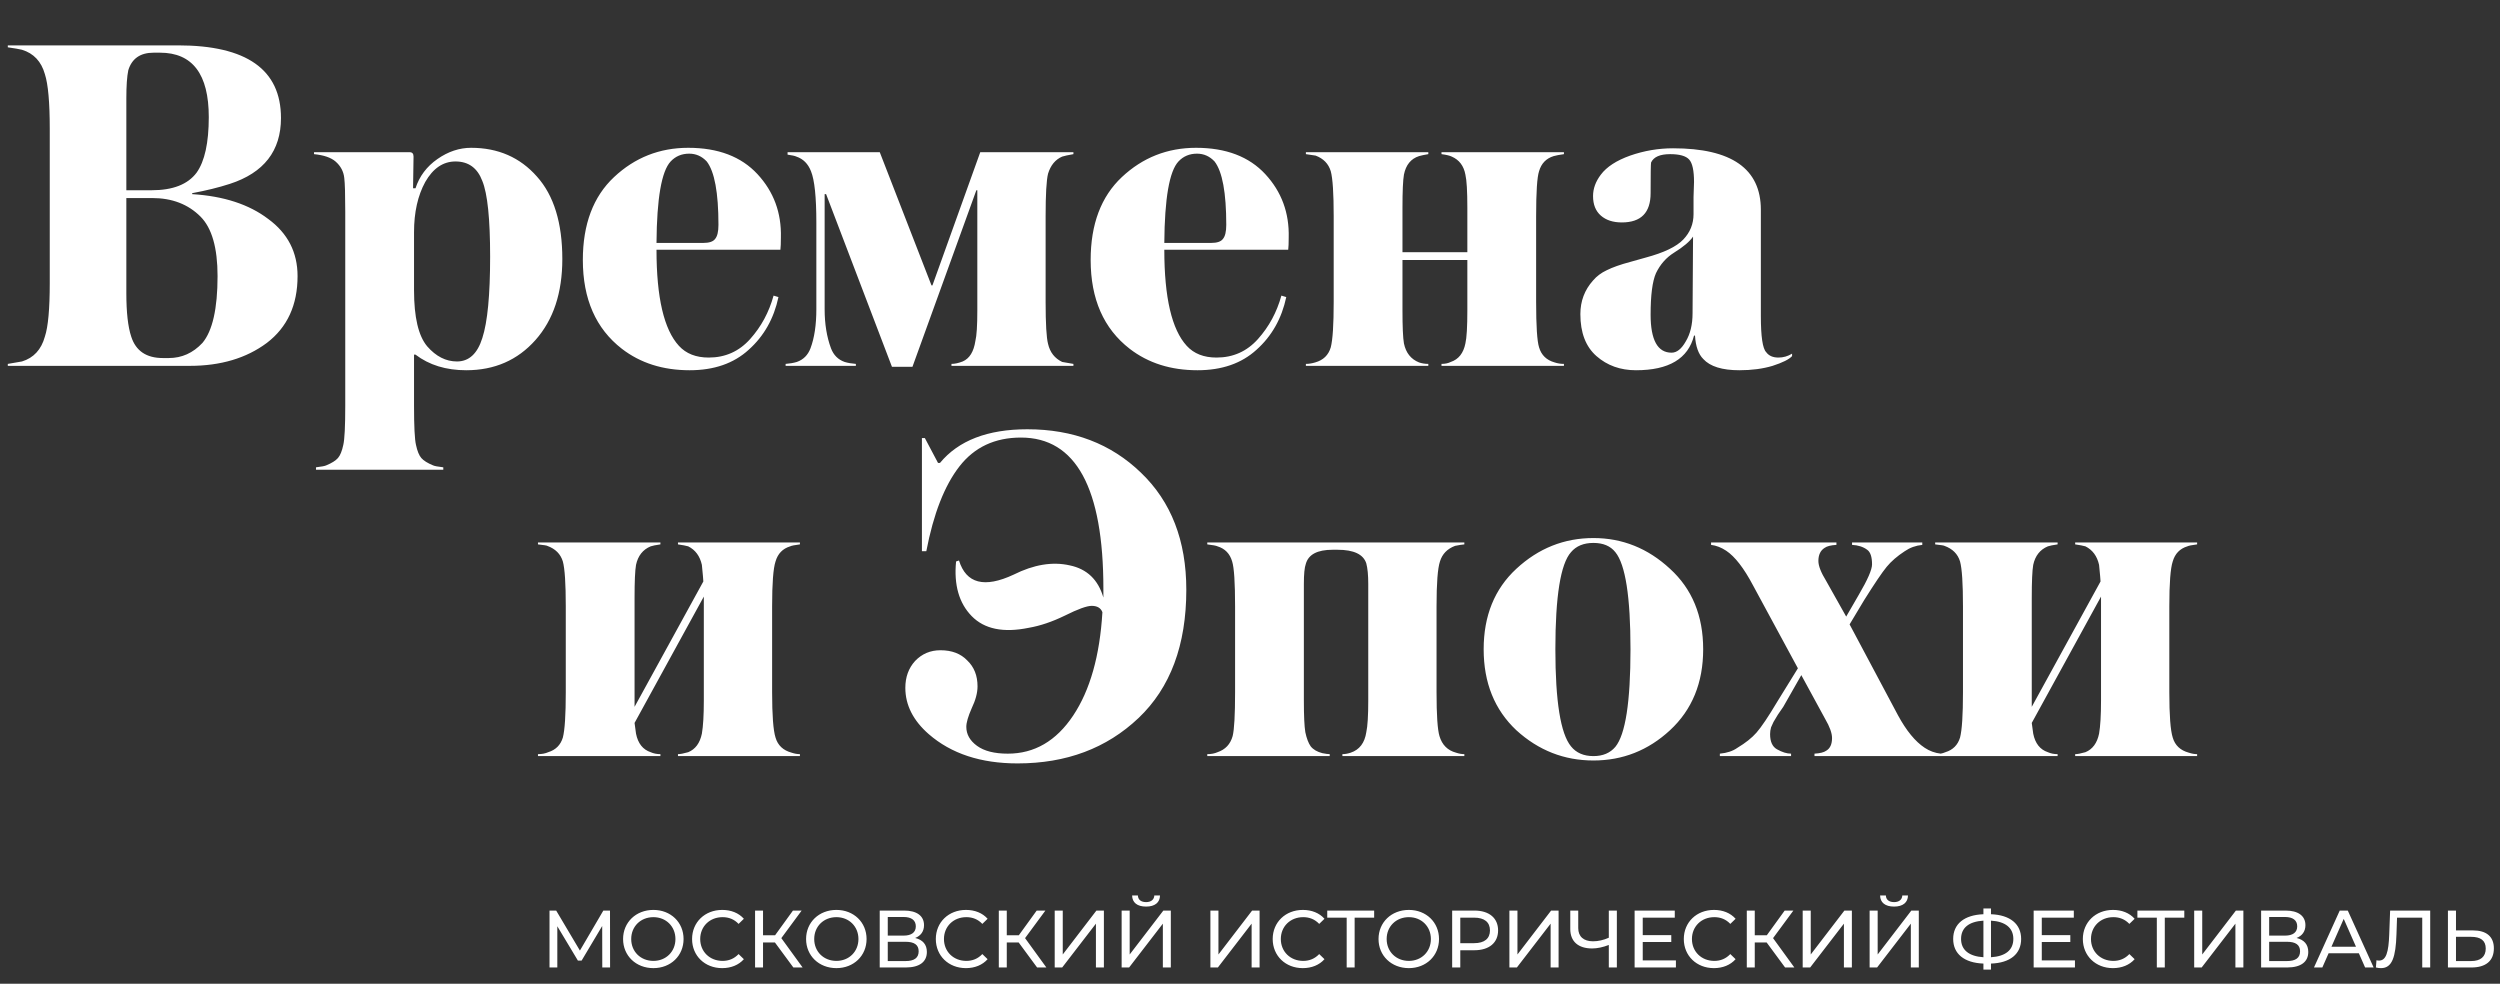 <svg width="615" height="242" viewBox="0 0 615 242" fill="none" xmlns="http://www.w3.org/2000/svg">
<rect x="0" y="0" width="615" height="242" fill="#333333" stroke="none"/>
<path d="M73.2 67.92C73.2 75.04 70.68 80.52 65.64 84.36C60.6 88.12 54.28 90 46.68 90H1.92V89.52L5.4 88.92C8.28 88.04 10.16 86 11.04 82.8C11.84 80.4 12.24 76 12.24 69.6V31.68C12.24 25.2 11.84 20.72 11.04 18.24C10.16 15.12 8.28 13.12 5.4 12.24C4.76 12.08 3.6 11.88 1.92 11.64V11.16H43.8C60.68 11.16 69.12 17.12 69.12 29.04C69.12 37.12 64.92 42.52 56.52 45.24C53.8 46.12 50.72 46.88 47.28 47.52V47.76C55.04 48.24 61.28 50.28 66 53.88C70.8 57.4 73.2 62.08 73.2 67.92ZM53.52 67.92C53.52 60.96 52.12 56.08 49.32 53.28C46.28 50.24 42.32 48.72 37.44 48.72H31.08V72.12C31.08 76.84 31.48 80.4 32.28 82.8C33.4 86.32 36 88.08 40.08 88.08H41.52C44.72 88.08 47.48 86.84 49.8 84.36C52.28 81.4 53.52 75.92 53.52 67.92ZM51.36 28.8C51.36 18.24 47.36 12.96 39.36 12.96H37.8C34.52 12.96 32.44 14.4 31.56 17.28C31.24 18.8 31.08 21.12 31.08 24.24V46.8H37.32C42.52 46.8 46.2 45.36 48.36 42.48C50.36 39.68 51.36 35.12 51.36 28.8ZM138.332 63.72C138.332 72.04 136.132 78.68 131.732 83.64C127.332 88.6 121.652 91.08 114.692 91.08C109.732 91.08 105.572 89.8 102.212 87.24H101.852V99.84C101.852 104.88 102.012 108.08 102.332 109.44C102.652 110.96 103.092 112.04 103.652 112.68C104.212 113.32 105.172 113.92 106.532 114.48C106.852 114.64 107.692 114.8 109.052 114.96V115.56H77.732V114.96C79.092 114.8 79.932 114.64 80.252 114.48C81.612 113.92 82.572 113.32 83.132 112.68C83.692 112.04 84.132 110.96 84.452 109.44C84.772 108.08 84.932 104.88 84.932 99.84V52.08C84.932 47.84 84.852 45.08 84.692 43.8C84.532 42.2 83.812 40.84 82.532 39.72C81.412 38.76 79.652 38.16 77.252 37.92V37.44H100.772C101.412 37.44 101.732 37.8 101.732 38.52L101.612 46.32H102.212C103.172 43.36 104.972 40.96 107.612 39.12C110.252 37.28 113.012 36.36 115.892 36.36C122.532 36.36 127.932 38.72 132.092 43.44C136.252 48.08 138.332 54.84 138.332 63.72ZM120.572 63.12C120.572 53.84 119.932 47.64 118.652 44.52C117.452 41.32 115.252 39.72 112.052 39.72C109.012 39.72 106.532 41.4 104.612 44.76C102.772 48.12 101.852 52.24 101.852 57.12V71.4C101.852 78.04 102.932 82.64 105.092 85.2C107.252 87.68 109.692 88.92 112.412 88.92C115.372 88.92 117.452 87 118.652 83.16C119.932 79.24 120.572 72.56 120.572 63.12ZM191.979 61.44H161.499C161.499 73.2 163.339 81.08 167.019 85.08C168.779 87 171.219 87.96 174.339 87.96C178.419 87.96 181.819 86.44 184.539 83.4C187.259 80.36 189.179 76.8 190.299 72.72L191.499 73.08C190.379 78.36 187.939 82.68 184.179 86.04C180.499 89.4 175.659 91.08 169.659 91.08C163.099 91.08 157.539 89.32 152.979 85.8C146.579 80.84 143.379 73.56 143.379 63.96C143.379 55.16 145.939 48.36 151.059 43.56C156.179 38.76 162.259 36.36 169.299 36.36C176.659 36.36 182.339 38.52 186.339 42.84C190.339 47.16 192.259 52.36 192.099 58.44C192.099 59.8 192.059 60.8 191.979 61.44ZM176.739 55.32C176.739 47.4 175.779 42.2 173.859 39.72C172.659 38.44 171.219 37.8 169.539 37.8C167.699 37.8 166.179 38.44 164.979 39.72C162.739 42.12 161.579 48.8 161.499 59.76H173.019C174.459 59.76 175.419 59.44 175.899 58.8C176.459 58.16 176.739 57 176.739 55.32ZM241.142 37.44H264.062V37.92C262.702 38.16 261.782 38.36 261.302 38.52C259.622 39.24 258.462 40.64 257.822 42.72C257.422 44.32 257.222 47.8 257.222 53.16V74.28C257.222 79.64 257.422 83.08 257.822 84.6C258.302 86.68 259.462 88.16 261.302 89.04C261.382 89.04 262.302 89.2 264.062 89.52V90H234.062V89.52C234.862 89.52 235.782 89.32 236.822 88.92C238.502 88.2 239.542 86.52 239.942 83.88C240.262 82.6 240.422 80.08 240.422 76.32V46.8H240.182L224.462 90.24H219.422L203.222 47.76H202.862V76.08C202.862 79.68 203.382 82.88 204.422 85.68C205.062 87.36 206.182 88.48 207.782 89.04C208.582 89.28 209.502 89.44 210.542 89.52V90H193.262V89.52C194.302 89.44 195.222 89.28 196.022 89.04C197.622 88.48 198.742 87.36 199.382 85.68C200.342 83.12 200.822 79.92 200.822 76.08V54.72C200.822 48.48 200.382 44.28 199.502 42.12C198.782 40.28 197.582 39.08 195.902 38.52C195.582 38.36 194.862 38.2 193.742 38.04V37.44H216.422L229.142 70.2H229.382L241.142 37.44ZM316.901 61.44H286.421C286.421 73.2 288.261 81.08 291.941 85.08C293.701 87 296.141 87.96 299.261 87.96C303.341 87.96 306.741 86.44 309.461 83.4C312.181 80.36 314.101 76.8 315.221 72.72L316.421 73.08C315.301 78.36 312.861 82.68 309.101 86.04C305.421 89.4 300.581 91.08 294.581 91.08C288.021 91.08 282.461 89.32 277.901 85.8C271.501 80.84 268.301 73.56 268.301 63.96C268.301 55.16 270.861 48.36 275.981 43.56C281.101 38.76 287.181 36.36 294.221 36.36C301.581 36.36 307.261 38.52 311.261 42.84C315.261 47.16 317.181 52.36 317.021 58.44C317.021 59.8 316.981 60.8 316.901 61.44ZM301.661 55.32C301.661 47.4 300.701 42.2 298.781 39.72C297.581 38.44 296.141 37.8 294.461 37.8C292.621 37.8 291.101 38.44 289.901 39.72C287.661 42.12 286.501 48.8 286.421 59.76H297.941C299.381 59.76 300.341 59.44 300.821 58.8C301.381 58.16 301.661 57 301.661 55.32ZM354.608 90V89.52C355.488 89.52 356.248 89.36 356.888 89.04C358.808 88.4 360.008 86.88 360.488 84.48C360.808 83.12 360.968 80.4 360.968 76.32V63.96H345.008V76.32C345.008 80.4 345.128 83.12 345.368 84.48C345.848 86.8 347.088 88.36 349.088 89.16C349.808 89.4 350.568 89.52 351.367 89.52V90H321.248V89.52C321.968 89.52 322.728 89.4 323.528 89.16C325.528 88.6 326.808 87.36 327.368 85.44C327.848 83.6 328.088 79.88 328.088 74.28V53.16C328.088 47.56 327.848 43.88 327.368 42.12C326.808 40.28 325.568 39 323.647 38.28C323.568 38.28 322.768 38.16 321.248 37.92V37.44H351.367V37.92C350.408 38.08 349.648 38.24 349.088 38.4C347.088 39.04 345.848 40.56 345.368 42.96C345.128 44.32 345.008 47.04 345.008 51.12V62.04H360.968V51.12C360.968 47.04 360.808 44.32 360.488 42.96C360.088 40.8 358.968 39.32 357.128 38.52C356.648 38.28 355.808 38.08 354.608 37.92V37.44H384.728V37.92C383.608 38.08 382.768 38.24 382.208 38.4C380.368 38.96 379.168 40.2 378.608 42.12C378.128 43.56 377.888 47.24 377.888 53.16V74.28C377.888 80.2 378.128 83.92 378.608 85.44C379.168 87.36 380.448 88.6 382.448 89.16C383.168 89.4 383.928 89.52 384.728 89.52V90H354.608ZM440.85 87.6C440.13 88.4 438.53 89.2 436.05 90C433.65 90.72 430.93 91.08 427.89 91.08C423.65 91.08 420.69 90.16 419.01 88.32C417.81 87.12 417.13 85.2 416.97 82.56H416.73C415.29 88.24 410.53 91.08 402.45 91.08C398.61 91.08 395.37 89.92 392.73 87.6C390.09 85.28 388.77 81.84 388.77 77.28C388.77 74.08 389.81 71.32 391.89 69C392.77 67.96 393.89 67.12 395.25 66.48C396.69 65.76 398.61 65.08 401.01 64.44C403.49 63.72 404.77 63.36 404.85 63.36C409.33 62.16 412.41 60.68 414.09 58.92C415.77 57.16 416.61 55.08 416.61 52.68C416.61 51.8 416.61 50.4 416.61 48.48C416.69 46.56 416.73 45.32 416.73 44.76C416.73 41.96 416.33 40.12 415.53 39.24C414.73 38.36 413.17 37.92 410.85 37.92C408.37 37.92 406.81 38.6 406.17 39.96C406.09 40.28 406.05 42.8 406.05 47.52C406.05 52.32 403.69 54.72 398.97 54.72C396.81 54.72 395.09 54.16 393.81 53.04C392.53 51.92 391.89 50.32 391.89 48.24C391.89 46.4 392.53 44.64 393.81 42.96C395.25 41.04 397.65 39.48 401.01 38.28C404.45 37.08 407.97 36.48 411.57 36.48C425.97 36.48 433.17 41.52 433.17 51.6V77.76C433.17 82.8 433.61 85.76 434.49 86.64C435.13 87.52 436.13 87.96 437.49 87.96C438.69 87.96 439.81 87.64 440.85 87V87.6ZM416.49 58.2C415.69 59.4 414.13 60.72 411.81 62.16C409.89 63.36 408.41 65.04 407.37 67.2C406.49 69.2 406.05 72.6 406.05 77.4C406.05 83.64 407.77 86.76 411.21 86.76C412.49 86.76 413.65 85.84 414.69 84C415.81 82.16 416.37 79.84 416.37 77.04L416.49 58.2ZM166.781 186V185.52C167.341 185.52 168.181 185.36 169.301 185.04C171.061 184.32 172.181 182.8 172.661 180.48C172.981 178.64 173.141 175.92 173.141 172.32V147.12V146.76L156.101 177.84L156.461 180.48C156.941 182.88 158.141 184.4 160.061 185.04C160.781 185.36 161.581 185.52 162.461 185.52V186H132.341V185.52C133.301 185.52 134.141 185.36 134.861 185.04C136.701 184.48 137.901 183.28 138.461 181.44C138.941 179.6 139.181 175.88 139.181 170.28V149.16C139.181 143.56 138.941 139.88 138.461 138.12C137.901 136.28 136.621 135 134.621 134.28C134.541 134.2 133.781 134.08 132.341 133.92V133.44H162.461V133.92C161.341 134.08 160.541 134.24 160.061 134.4C158.141 135.2 156.941 136.72 156.461 138.96C156.221 140.32 156.101 143.04 156.101 147.12V172.32V173.88L173.021 143.04C173.021 142.72 172.901 141.36 172.661 138.96C172.181 136.8 171.061 135.28 169.301 134.4C168.741 134.24 167.901 134.08 166.781 133.92V133.44H196.781V133.92C195.501 134.08 194.701 134.24 194.381 134.4C192.541 134.96 191.341 136.2 190.781 138.12C190.221 139.8 189.941 143.48 189.941 149.16V170.28C189.941 175.96 190.221 179.68 190.781 181.44C191.341 183.36 192.661 184.6 194.741 185.16C195.461 185.4 196.141 185.52 196.781 185.52V186H166.781ZM253.073 154.44C246.833 155.72 242.153 154.76 239.033 151.56C235.913 148.36 234.633 143.88 235.193 138.12L235.913 137.88C237.673 143.56 242.153 144.72 249.353 141.36C254.313 138.88 258.913 138.12 263.153 139.08C267.393 139.96 270.153 142.6 271.433 147V144.84C271.433 120.04 264.673 107.64 251.152 107.64C244.753 107.64 239.713 110 236.033 114.72C232.353 119.44 229.633 126.4 227.873 135.6H226.793V107.76H227.513L230.753 113.88H231.233C235.793 108.36 242.953 105.6 252.713 105.6C263.993 105.6 273.313 109.16 280.673 116.28C288.113 123.4 291.833 133 291.833 145.08C291.833 158.68 287.913 169.2 280.073 176.64C272.233 184.08 262.313 187.8 250.312 187.8C241.273 187.8 233.993 185.4 228.473 180.6C224.633 177.24 222.713 173.44 222.713 169.2C222.713 166.56 223.513 164.36 225.113 162.6C226.793 160.84 228.873 159.96 231.353 159.96C234.153 159.96 236.353 160.8 237.952 162.48C239.633 164.08 240.473 166.2 240.473 168.84C240.473 170.44 239.993 172.24 239.033 174.24C238.153 176.24 237.713 177.76 237.713 178.8C237.713 180.64 238.593 182.2 240.353 183.48C242.113 184.76 244.633 185.4 247.913 185.4C254.473 185.4 259.833 182.28 263.993 176.04C268.153 169.8 270.553 161.32 271.193 150.6C270.793 149.56 269.913 149.04 268.553 149.04C267.353 149.04 265.153 149.84 261.953 151.44C258.833 152.96 255.873 153.96 253.073 154.44ZM296.99 186V185.52C297.95 185.52 298.79 185.36 299.51 185.04C301.43 184.4 302.67 183.08 303.23 181.08C303.63 179.48 303.83 175.88 303.83 170.28V149.16C303.83 143.32 303.59 139.64 303.11 138.12C302.55 136.2 301.35 134.96 299.51 134.4C299.19 134.24 298.35 134.08 296.99 133.92V133.44H360.23V133.92C360.15 133.92 359.83 133.96 359.27 134.04C358.71 134.12 358.27 134.2 357.95 134.28C356.03 135 354.79 136.28 354.23 138.12C353.67 139.8 353.39 143.48 353.39 149.16V170.28C353.39 175.88 353.63 179.48 354.11 181.08C354.75 183.24 356.11 184.6 358.19 185.16C358.91 185.4 359.59 185.52 360.23 185.52V186H330.23V185.52C330.87 185.52 331.55 185.4 332.27 185.16C334.43 184.44 335.71 182.76 336.11 180.12C336.43 178.68 336.59 176.08 336.59 172.32V143.64C336.59 141.48 336.43 139.8 336.11 138.6C335.39 136.36 333.03 135.24 329.03 135.24H327.83C324.07 135.24 321.87 136.4 321.23 138.72C320.91 139.6 320.75 141.24 320.75 143.64V172.32C320.75 176.08 320.87 178.68 321.11 180.12C321.43 181.64 321.87 182.8 322.43 183.6C323.07 184.4 324.03 184.96 325.31 185.28C326.11 185.44 326.71 185.52 327.11 185.52V186H296.99ZM410.821 139.92C416.261 144.88 418.981 151.48 418.981 159.72C418.981 167.96 416.261 174.6 410.821 179.64C405.461 184.6 399.181 187.08 391.981 187.08C384.781 187.08 378.461 184.6 373.021 179.64C367.661 174.6 364.981 167.96 364.981 159.72C364.981 151.48 367.661 144.88 373.021 139.92C378.461 134.88 384.781 132.36 391.981 132.36C399.101 132.36 405.381 134.88 410.821 139.92ZM401.101 159.72C401.101 146.84 399.861 138.88 397.381 135.84C396.181 134.32 394.381 133.56 391.981 133.56C389.581 133.56 387.741 134.32 386.461 135.84C383.901 138.72 382.621 146.68 382.621 159.72C382.621 172.52 383.901 180.48 386.461 183.6C387.741 185.2 389.581 186 391.981 186C394.301 186 396.101 185.24 397.381 183.72C399.861 180.68 401.101 172.68 401.101 159.72ZM477.443 186H446.363V185.4C447.723 185.32 448.683 185.08 449.243 184.68C450.203 184.12 450.683 183.08 450.683 181.56C450.683 180.36 450.123 178.8 449.003 176.88L443.123 166.08L438.683 173.88C438.363 174.36 437.923 175 437.363 175.8C436.883 176.6 436.523 177.2 436.283 177.6C436.123 177.92 435.923 178.36 435.683 178.92C435.523 179.48 435.443 180.04 435.443 180.6C435.443 182.44 436.003 183.68 437.123 184.32C438.403 185.04 439.563 185.4 440.603 185.4V186H423.083V185.4C424.843 185.24 426.283 184.76 427.403 183.96C429.403 182.76 430.963 181.52 432.083 180.24C433.283 178.88 435.003 176.32 437.243 172.56L442.283 164.4L431.243 144C429.003 139.76 426.803 136.92 424.643 135.48C423.443 134.68 422.203 134.2 420.923 134.04V133.44H451.763V134.04C450.403 134.12 449.443 134.36 448.883 134.76C447.843 135.4 447.323 136.48 447.323 138C447.323 139.2 447.963 140.84 449.243 142.92L454.163 151.68L457.283 146.28C459.443 142.6 460.523 140.12 460.523 138.84C460.523 137 460.123 135.8 459.323 135.24C458.363 134.52 457.123 134.12 455.603 134.04V133.44H472.883V134.04C471.283 134.2 469.843 134.72 468.563 135.6C466.723 136.8 465.243 138.08 464.123 139.44C463.003 140.8 461.163 143.52 458.603 147.6L455.003 153.6L466.883 175.92C468.963 179.76 471.163 182.44 473.483 183.96C474.683 184.76 476.003 185.24 477.443 185.4V186ZM510.492 186V185.52C511.052 185.52 511.892 185.36 513.012 185.04C514.772 184.32 515.892 182.8 516.372 180.48C516.692 178.64 516.852 175.92 516.852 172.32V147.12V146.76L499.812 177.84L500.172 180.48C500.652 182.88 501.852 184.4 503.772 185.04C504.492 185.36 505.292 185.52 506.172 185.52V186H476.052V185.52C477.012 185.52 477.852 185.36 478.572 185.04C480.412 184.48 481.612 183.28 482.172 181.44C482.652 179.6 482.892 175.88 482.892 170.28V149.16C482.892 143.56 482.652 139.88 482.172 138.12C481.612 136.28 480.332 135 478.332 134.28C478.252 134.2 477.492 134.08 476.052 133.92V133.44H506.172V133.92C505.052 134.08 504.252 134.24 503.772 134.4C501.852 135.2 500.652 136.72 500.172 138.96C499.932 140.32 499.812 143.04 499.812 147.12V172.32V173.88L516.732 143.04C516.732 142.72 516.612 141.36 516.372 138.96C515.892 136.8 514.772 135.28 513.012 134.4C512.452 134.24 511.612 134.08 510.492 133.92V133.44H540.492V133.92C539.212 134.08 538.412 134.24 538.092 134.4C536.252 134.96 535.052 136.2 534.492 138.12C533.932 139.8 533.652 143.48 533.652 149.16V170.28C533.652 175.96 533.932 179.68 534.492 181.44C535.052 183.36 536.372 184.6 538.452 185.16C539.172 185.4 539.852 185.52 540.492 185.52V186H510.492Z" fill="white"/>
<path d="M150.08 238H148.16L148.14 227.8L143.08 236.3H142.16L137.1 227.86V238H135.18V224H136.82L142.66 233.84L148.42 224H150.06L150.08 238ZM160.738 238.16C156.438 238.16 153.278 235.1 153.278 231C153.278 226.9 156.438 223.84 160.738 223.84C164.998 223.84 168.158 226.88 168.158 231C168.158 235.12 164.998 238.16 160.738 238.16ZM160.738 236.38C163.838 236.38 166.158 234.1 166.158 231C166.158 227.9 163.838 225.62 160.738 225.62C157.598 225.62 155.278 227.9 155.278 231C155.278 234.1 157.598 236.38 160.738 236.38ZM177.651 238.16C173.411 238.16 170.251 235.14 170.251 231C170.251 226.86 173.411 223.84 177.671 223.84C179.831 223.84 181.711 224.58 182.991 226.02L181.691 227.28C180.611 226.14 179.291 225.62 177.751 225.62C174.591 225.62 172.251 227.9 172.251 231C172.251 234.1 174.591 236.38 177.751 236.38C179.291 236.38 180.611 235.84 181.691 234.7L182.991 235.96C181.711 237.4 179.831 238.16 177.651 238.16ZM195.166 238L190.626 231.84H187.706V238H185.746V224H187.706V230.08H190.666L195.066 224H197.206L192.206 230.78L197.446 238H195.166ZM205.757 238.16C201.457 238.16 198.297 235.1 198.297 231C198.297 226.9 201.457 223.84 205.757 223.84C210.017 223.84 213.177 226.88 213.177 231C213.177 235.12 210.017 238.16 205.757 238.16ZM205.757 236.38C208.857 236.38 211.177 234.1 211.177 231C211.177 227.9 208.857 225.62 205.757 225.62C202.617 225.62 200.297 227.9 200.297 231C200.297 234.1 202.617 236.38 205.757 236.38ZM225.13 230.74C227.01 231.2 228.01 232.36 228.01 234.18C228.01 236.58 226.25 238 222.81 238H216.41V224H222.43C225.47 224 227.31 225.26 227.31 227.6C227.31 229.14 226.49 230.22 225.13 230.74ZM218.39 225.58V230.16H222.29C224.21 230.16 225.29 229.38 225.29 227.88C225.29 226.38 224.21 225.58 222.29 225.58H218.39ZM222.77 236.42C224.87 236.42 225.99 235.66 225.99 234.02C225.99 232.4 224.87 231.68 222.77 231.68H218.39V236.42H222.77ZM237.612 238.16C233.372 238.16 230.212 235.14 230.212 231C230.212 226.86 233.372 223.84 237.632 223.84C239.792 223.84 241.672 224.58 242.952 226.02L241.652 227.28C240.572 226.14 239.252 225.62 237.712 225.62C234.552 225.62 232.212 227.9 232.212 231C232.212 234.1 234.552 236.38 237.712 236.38C239.252 236.38 240.572 235.84 241.652 234.7L242.952 235.96C241.672 237.4 239.792 238.16 237.612 238.16ZM255.127 238L250.587 231.84H247.667V238H245.707V224H247.667V230.08H250.627L255.027 224H257.167L252.167 230.78L257.407 238H255.127ZM259.457 238V224H261.437V234.8L269.717 224H271.557V238H269.597V227.22L261.297 238H259.457ZM281.942 223.02C279.742 223.02 278.522 222.02 278.502 220.28H279.922C279.942 221.32 280.702 221.92 281.942 221.92C283.142 221.92 283.922 221.32 283.962 220.28H285.362C285.342 222.02 284.102 223.02 281.942 223.02ZM275.922 238V224H277.902V234.8L286.182 224H288.022V238H286.062V227.22L277.762 238H275.922ZM297.758 238V224H299.738V234.8L308.018 224H309.858V238H307.898V227.22L299.598 238H297.758ZM320.483 238.16C316.243 238.16 313.083 235.14 313.083 231C313.083 226.86 316.243 223.84 320.503 223.84C322.663 223.84 324.543 224.58 325.823 226.02L324.523 227.28C323.443 226.14 322.123 225.62 320.583 225.62C317.423 225.62 315.083 227.9 315.083 231C315.083 234.1 317.423 236.38 320.583 236.38C322.123 236.38 323.443 235.84 324.523 234.7L325.823 235.96C324.543 237.4 322.663 238.16 320.483 238.16ZM338.042 224V225.74H333.242V238H331.282V225.74H326.502V224H338.042ZM346.578 238.16C342.278 238.16 339.118 235.1 339.118 231C339.118 226.9 342.278 223.84 346.578 223.84C350.838 223.84 353.998 226.88 353.998 231C353.998 235.12 350.838 238.16 346.578 238.16ZM346.578 236.38C349.678 236.38 351.998 234.1 351.998 231C351.998 227.9 349.678 225.62 346.578 225.62C343.438 225.62 341.118 227.9 341.118 231C341.118 234.1 343.438 236.38 346.578 236.38ZM362.691 224C366.331 224 368.531 225.84 368.531 228.88C368.531 231.92 366.331 233.76 362.691 233.76H359.231V238H357.231V224H362.691ZM362.631 232.02C365.191 232.02 366.531 230.88 366.531 228.88C366.531 226.88 365.191 225.74 362.631 225.74H359.231V232.02H362.631ZM371.313 238V224H373.293V234.8L381.573 224H383.413V238H381.453V227.22L373.153 238H371.313ZM395.767 224H397.747V238H395.767V232.46C394.327 233.02 392.927 233.32 391.667 233.32C388.247 233.32 386.287 231.6 386.287 228.54V224H388.247V228.32C388.247 230.4 389.587 231.56 391.887 231.56C393.147 231.56 394.487 231.26 395.767 230.68V224ZM404.114 236.26H412.274V238H402.114V224H411.994V225.74H404.114V230.04H411.134V231.74H404.114V236.26ZM421.616 238.16C417.376 238.16 414.216 235.14 414.216 231C414.216 226.86 417.376 223.84 421.636 223.84C423.796 223.84 425.676 224.58 426.956 226.02L425.656 227.28C424.576 226.14 423.256 225.62 421.716 225.62C418.556 225.62 416.216 227.9 416.216 231C416.216 234.1 418.556 236.38 421.716 236.38C423.256 236.38 424.576 235.84 425.656 234.7L426.956 235.96C425.676 237.4 423.796 238.16 421.616 238.16ZM439.131 238L434.591 231.84H431.671V238H429.711V224H431.671V230.08H434.631L439.031 224H441.171L436.171 230.78L441.411 238H439.131ZM443.461 238V224H445.441V234.8L453.721 224H455.561V238H453.601V227.22L445.301 238H443.461ZM465.946 223.02C463.746 223.02 462.526 222.02 462.506 220.28H463.926C463.946 221.32 464.706 221.92 465.946 221.92C467.146 221.92 467.926 221.32 467.966 220.28H469.366C469.346 222.02 468.106 223.02 465.946 223.02ZM459.926 238V224H461.906V234.8L470.186 224H472.026V238H470.066V227.22L461.766 238H459.926ZM497.202 230.98C497.202 234.68 494.502 236.88 489.782 237.04V238.52H487.922V237.04C483.202 236.86 480.482 234.66 480.482 230.98C480.482 227.28 483.202 225.08 487.922 224.9V223.48H489.782V224.9C494.482 225.08 497.202 227.3 497.202 230.98ZM489.782 235.48C493.342 235.26 495.282 233.72 495.282 230.96C495.282 228.24 493.282 226.68 489.782 226.48V235.48ZM482.422 230.98C482.422 233.74 484.442 235.26 487.922 235.48V226.48C484.362 226.7 482.422 228.22 482.422 230.98ZM502.278 236.26H510.438V238H500.278V224H510.158V225.74H502.278V230.04H509.298V231.74H502.278V236.26ZM519.78 238.16C515.54 238.16 512.38 235.14 512.38 231C512.38 226.86 515.54 223.84 519.8 223.84C521.96 223.84 523.84 224.58 525.12 226.02L523.82 227.28C522.74 226.14 521.42 225.62 519.88 225.62C516.72 225.62 514.38 227.9 514.38 231C514.38 234.1 516.72 236.38 519.88 236.38C521.42 236.38 522.74 235.84 523.82 234.7L525.12 235.96C523.84 237.4 521.96 238.16 519.78 238.16ZM537.339 224V225.74H532.539V238H530.579V225.74H525.799V224H537.339ZM539.77 238V224H541.75V234.8L550.03 224H551.87V238H549.91V227.22L541.61 238H539.77ZM564.955 230.74C566.835 231.2 567.835 232.36 567.835 234.18C567.835 236.58 566.075 238 562.635 238H556.235V224H562.255C565.295 224 567.135 225.26 567.135 227.6C567.135 229.14 566.315 230.22 564.955 230.74ZM558.215 225.58V230.16H562.115C564.035 230.16 565.115 229.38 565.115 227.88C565.115 226.38 564.035 225.58 562.115 225.58H558.215ZM562.595 236.42C564.695 236.42 565.815 235.66 565.815 234.02C565.815 232.4 564.695 231.68 562.595 231.68H558.215V236.42H562.595ZM581.816 238L580.276 234.5H572.836L571.296 238H569.236L575.576 224H577.556L583.916 238H581.816ZM573.536 232.9H579.576L576.556 226.04L573.536 232.9ZM587.971 224H597.831V238H595.871V225.74H589.671L589.531 229.84C589.351 235.4 588.491 238.16 585.731 238.16C585.331 238.16 584.951 238.12 584.471 238L584.611 236.22C584.851 236.28 585.031 236.3 585.251 236.3C586.991 236.3 587.591 234.24 587.751 229.9L587.971 224ZM608.332 228.88C611.652 228.88 613.492 230.38 613.492 233.3C613.492 236.4 611.472 238 607.972 238H602.192V224H604.172V228.88H608.332ZM607.892 236.42C610.212 236.42 611.492 235.36 611.492 233.34C611.492 231.36 610.232 230.46 607.892 230.46H604.172V236.42H607.892Z" fill="white"/>
</svg>

